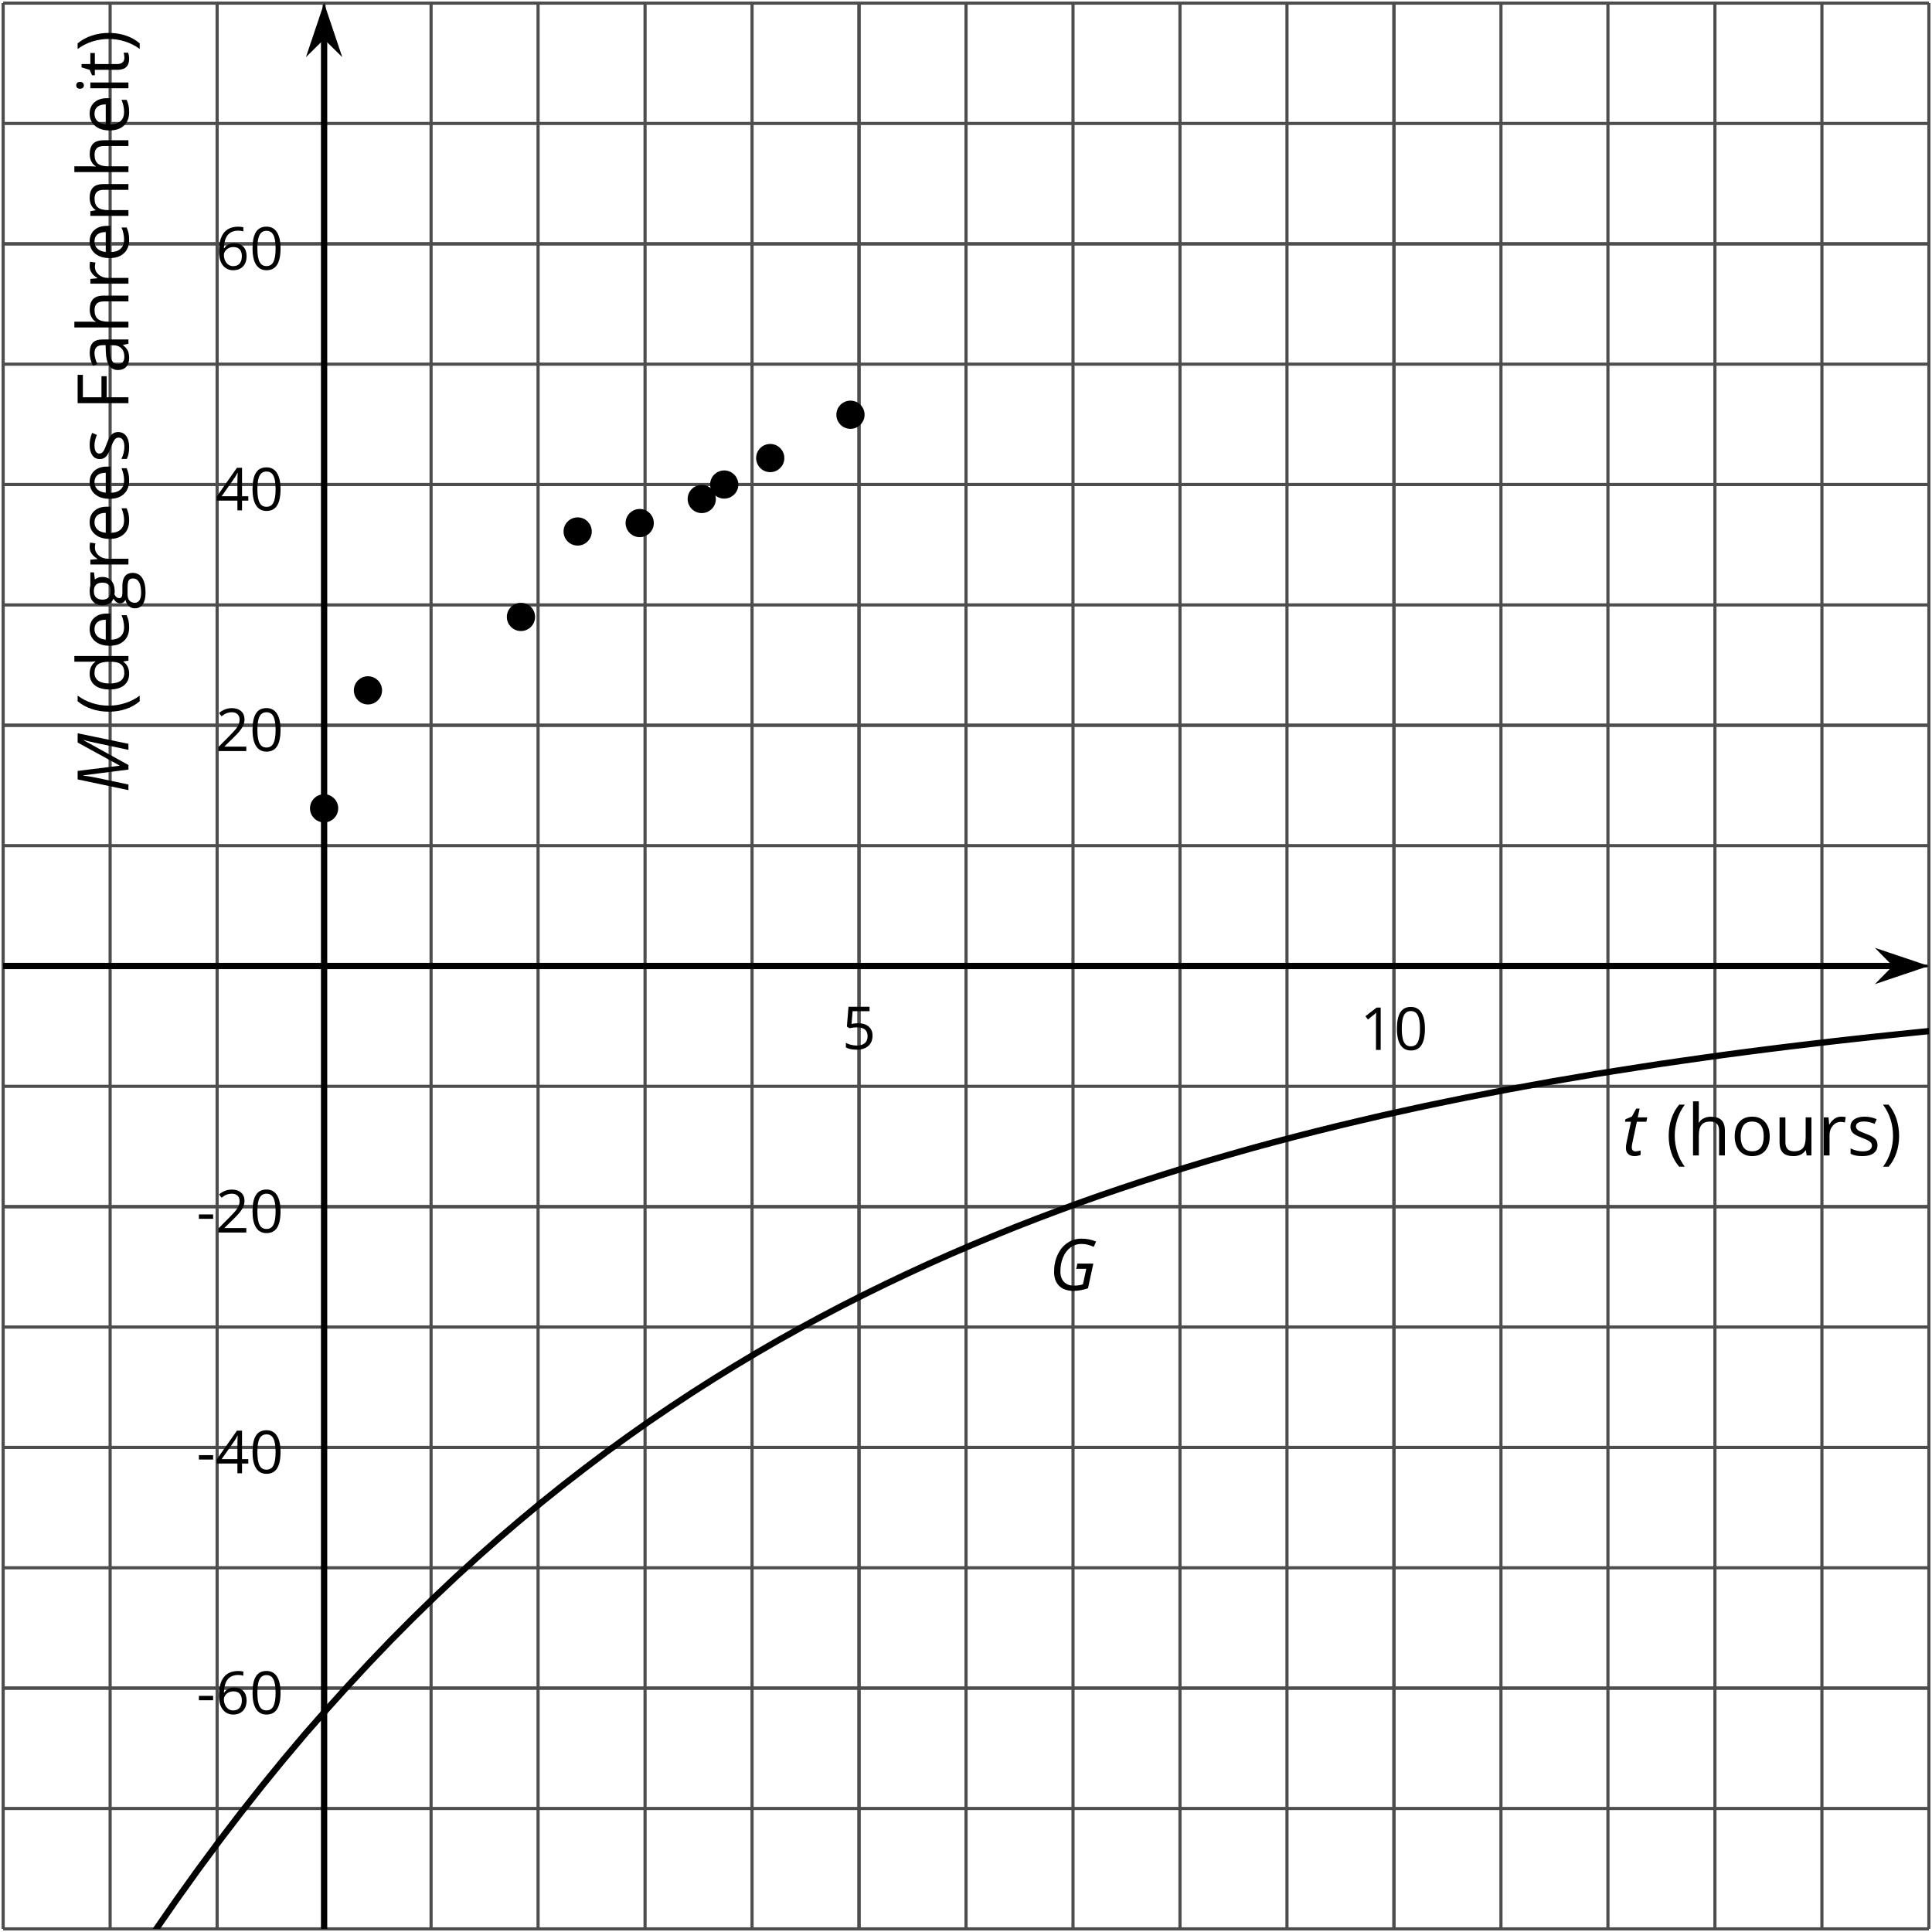 <?xml version='1.0' encoding='UTF-8'?>
<!-- This file was generated by dvisvgm 2.1.3 -->
<svg height='307.163pt' version='1.1' viewBox='-72 -72 307.163 307.163' width='307.163pt' xmlns='http://www.w3.org/2000/svg' xmlns:xlink='http://www.w3.org/1999/xlink'>
<defs>
<clipPath id='clip1'>
<path d='M-71.5 234.664H234.668V-71.508H-71.5Z'/>
</clipPath>
<path d='M4.536 -4.232L4.354 -3.392H5.95L5.42 -0.939C5.028 -0.796 4.553 -0.724 3.983 -0.724C3.304 -0.724 2.779 -0.923 2.398 -1.326C2.022 -1.729 1.834 -2.276 1.834 -2.978C1.834 -3.807 1.978 -4.558 2.26 -5.227S2.939 -6.42 3.448 -6.796C3.961 -7.166 4.525 -7.354 5.149 -7.354C5.541 -7.354 5.901 -7.309 6.221 -7.215C6.553 -7.122 6.856 -7.017 7.138 -6.89L7.503 -7.729C7.122 -7.89 6.74 -8.011 6.365 -8.083C5.983 -8.155 5.58 -8.193 5.149 -8.193C4.343 -8.193 3.608 -7.967 2.945 -7.514C2.282 -7.066 1.762 -6.431 1.392 -5.624C1.017 -4.807 0.829 -3.906 0.829 -2.917C0.829 -1.961 1.099 -1.221 1.635 -0.685C2.177 -0.155 2.934 0.11 3.906 0.11C4.652 0.11 5.425 -0.028 6.221 -0.304L7.072 -4.232H4.536Z' id='g4-39'/>
<path d='M3.735 0H4.459L8.42 -7.171H8.453C8.354 -6.89 8.182 -6.166 7.934 -5.006C7.685 -3.84 7.332 -2.171 6.867 0H7.829L9.503 -8.077H8.033L4.392 -1.425H4.343L3.519 -8.077H2.171L0.464 0H1.359L2.409 -4.967C2.47 -5.238 2.536 -5.608 2.619 -6.066C2.696 -6.53 2.746 -6.895 2.773 -7.16H2.818L3.735 0Z' id='g4-45'/>
<path d='M2.182 -0.646C1.989 -0.646 1.84 -0.702 1.735 -0.812S1.575 -1.083 1.575 -1.287C1.575 -1.453 1.608 -1.696 1.674 -2.017L2.387 -5.354H3.895L4.039 -6.055H2.525L2.829 -7.448H2.287L1.597 -6.188L0.575 -5.757L0.497 -5.354H1.448L0.746 -2.028C0.68 -1.718 0.646 -1.442 0.646 -1.199C0.646 -0.762 0.768 -0.436 1.017 -0.221C1.26 0 1.613 0.11 2.072 0.11C2.182 0.11 2.332 0.094 2.514 0.055S2.851 -0.028 2.978 -0.077V-0.79C2.652 -0.696 2.387 -0.646 2.182 -0.646Z' id='g4-84'/>
<path d='M0.378 -2.583C0.378 -1.782 0.497 -1.031 0.732 -0.336S1.312 0.971 1.763 1.492H2.5C2.072 0.912 1.745 0.272 1.519 -0.433S1.179 -1.855 1.179 -2.592C1.179 -3.343 1.289 -4.07 1.51 -4.779C1.736 -5.488 2.067 -6.137 2.509 -6.731H1.763C1.317 -6.197 0.971 -5.576 0.737 -4.866C0.497 -4.157 0.378 -3.398 0.378 -2.583Z' id='g9-8'/>
<path d='M2.413 -2.583C2.413 -3.389 2.293 -4.148 2.058 -4.862C1.823 -5.571 1.478 -6.192 1.027 -6.731H0.281C0.723 -6.137 1.054 -5.488 1.28 -4.779C1.501 -4.07 1.611 -3.343 1.611 -2.592C1.611 -1.855 1.496 -1.133 1.271 -0.433C1.045 0.272 0.718 0.916 0.29 1.492H1.027C1.473 0.976 1.819 0.368 2.053 -0.327C2.293 -1.022 2.413 -1.777 2.413 -2.583Z' id='g9-9'/>
<path d='M0.387 -2.178H2.647V-2.878H0.387V-2.178Z' id='g9-13'/>
<path d='M4.922 -3.375C4.922 -4.498 4.733 -5.355 4.355 -5.948C3.973 -6.542 3.421 -6.837 2.689 -6.837C1.938 -6.837 1.381 -6.552 1.018 -5.985S0.47 -4.549 0.47 -3.375C0.47 -2.238 0.658 -1.377 1.036 -0.792C1.413 -0.203 1.966 0.092 2.689 0.092C3.444 0.092 4.006 -0.193 4.374 -0.769C4.738 -1.344 4.922 -2.21 4.922 -3.375ZM1.243 -3.375C1.243 -4.355 1.358 -5.064 1.588 -5.506C1.819 -5.953 2.187 -6.174 2.689 -6.174C3.2 -6.174 3.568 -5.948 3.794 -5.497C4.024 -5.051 4.139 -4.342 4.139 -3.375S4.024 -1.699 3.794 -1.243C3.568 -0.792 3.2 -0.566 2.689 -0.566C2.187 -0.566 1.819 -0.792 1.588 -1.234C1.358 -1.685 1.243 -2.394 1.243 -3.375Z' id='g9-16'/>
<path d='M3.292 0V-6.731H2.647L0.866 -5.355L1.271 -4.83C1.92 -5.359 2.288 -5.658 2.366 -5.727S2.518 -5.866 2.583 -5.93C2.56 -5.576 2.546 -5.198 2.546 -4.797V0H3.292Z' id='g9-17'/>
<path d='M4.885 0V-0.709H1.423V-0.746L2.896 -2.187C3.554 -2.827 4.001 -3.352 4.24 -3.771S4.599 -4.609 4.599 -5.037C4.599 -5.585 4.42 -6.018 4.061 -6.344C3.702 -6.667 3.204 -6.828 2.574 -6.828C1.842 -6.828 1.169 -6.57 0.548 -6.054L0.953 -5.534C1.262 -5.778 1.538 -5.944 1.786 -6.036C2.04 -6.128 2.302 -6.174 2.583 -6.174C2.97 -6.174 3.273 -6.068 3.49 -5.856C3.706 -5.649 3.817 -5.364 3.817 -5.005C3.817 -4.751 3.775 -4.512 3.688 -4.291S3.471 -3.844 3.301 -3.61S2.772 -2.988 2.233 -2.44L0.46 -0.658V0H4.885Z' id='g9-18'/>
<path d='M5.203 -1.547V-2.242H4.204V-6.768H3.393L0.198 -2.215V-1.547H3.471V0H4.204V-1.547H5.203ZM3.471 -2.242H0.962L3.066 -5.235C3.195 -5.428 3.333 -5.672 3.481 -5.967H3.518C3.485 -5.414 3.471 -4.917 3.471 -4.48V-2.242Z' id='g9-20'/>
<path d='M2.564 -4.111C2.215 -4.111 1.865 -4.075 1.51 -4.006L1.68 -6.027H4.374V-6.731H1.027L0.773 -3.582L1.169 -3.329C1.657 -3.416 2.049 -3.462 2.339 -3.462C3.49 -3.462 4.065 -2.993 4.065 -2.053C4.065 -1.57 3.913 -1.202 3.619 -0.948C3.315 -0.695 2.896 -0.566 2.357 -0.566C2.049 -0.566 1.731 -0.608 1.413 -0.681C1.096 -0.764 0.829 -0.87 0.612 -1.008V-0.272C1.013 -0.028 1.588 0.092 2.348 0.092C3.126 0.092 3.739 -0.106 4.18 -0.502C4.627 -0.898 4.848 -1.446 4.848 -2.141C4.848 -2.753 4.646 -3.232 4.236 -3.582C3.831 -3.936 3.273 -4.111 2.564 -4.111Z' id='g9-21'/>
<path d='M0.539 -2.878C0.539 -1.943 0.741 -1.215 1.151 -0.691C1.561 -0.17 2.113 0.092 2.808 0.092C3.458 0.092 3.978 -0.11 4.355 -0.506C4.742 -0.912 4.931 -1.459 4.931 -2.159C4.931 -2.785 4.756 -3.283 4.411 -3.646C4.061 -4.01 3.582 -4.194 2.979 -4.194C2.247 -4.194 1.713 -3.932 1.377 -3.402H1.321C1.358 -4.365 1.565 -5.074 1.948 -5.525C2.33 -5.971 2.878 -6.197 3.6 -6.197C3.904 -6.197 4.176 -6.16 4.411 -6.082V-6.74C4.213 -6.8 3.936 -6.828 3.591 -6.828C2.583 -6.828 1.823 -6.501 1.308 -5.847C0.797 -5.189 0.539 -4.199 0.539 -2.878ZM2.799 -0.557C2.509 -0.557 2.251 -0.635 2.026 -0.797C1.805 -0.958 1.63 -1.174 1.506 -1.446S1.321 -2.012 1.321 -2.33C1.321 -2.546 1.39 -2.753 1.529 -2.951C1.662 -3.149 1.846 -3.306 2.076 -3.421S2.56 -3.591 2.836 -3.591C3.283 -3.591 3.614 -3.462 3.84 -3.209S4.176 -2.606 4.176 -2.159C4.176 -1.639 4.056 -1.243 3.812 -0.967C3.573 -0.695 3.237 -0.557 2.799 -0.557Z' id='g9-22'/>
<path d='M1.708 0V-2.878H4.498V-3.573H1.708V-6.036H4.678V-6.731H0.925V0H1.708Z' id='g9-38'/>
<path d='M3.913 0H4.48V-3.444C4.48 -4.033 4.337 -4.461 4.042 -4.728C3.757 -4.995 3.31 -5.129 2.707 -5.129C2.408 -5.129 2.113 -5.092 1.814 -5.014C1.519 -4.936 1.248 -4.83 0.999 -4.696L1.234 -4.111C1.763 -4.369 2.242 -4.498 2.661 -4.498C3.034 -4.498 3.306 -4.401 3.481 -4.217C3.646 -4.024 3.734 -3.734 3.734 -3.338V-3.025L2.878 -2.997C1.248 -2.947 0.433 -2.413 0.433 -1.395C0.433 -0.921 0.576 -0.552 0.856 -0.295C1.142 -0.037 1.533 0.092 2.035 0.092C2.408 0.092 2.721 0.037 2.974 -0.074C3.223 -0.189 3.471 -0.401 3.725 -0.718H3.762L3.913 0ZM2.187 -0.539C1.888 -0.539 1.653 -0.612 1.483 -0.755C1.317 -0.898 1.234 -1.11 1.234 -1.386C1.234 -1.74 1.367 -1.998 1.639 -2.164C1.906 -2.334 2.343 -2.426 2.951 -2.449L3.715 -2.482V-2.026C3.715 -1.556 3.582 -1.192 3.306 -0.93C3.039 -0.668 2.661 -0.539 2.187 -0.539Z' id='g9-65'/>
<path d='M4.245 -0.677L4.346 0H4.968V-7.164H4.204V-5.111L4.222 -4.756L4.254 -4.392H4.194C3.831 -4.89 3.306 -5.138 2.62 -5.138C1.961 -5.138 1.45 -4.908 1.082 -4.448S0.529 -3.343 0.529 -2.509S0.714 -1.036 1.077 -0.585C1.446 -0.134 1.961 0.092 2.62 0.092C3.324 0.092 3.849 -0.166 4.204 -0.677H4.245ZM2.716 -0.548C2.261 -0.548 1.911 -0.714 1.676 -1.041S1.321 -1.855 1.321 -2.5C1.321 -3.135 1.441 -3.628 1.676 -3.978C1.915 -4.323 2.261 -4.498 2.707 -4.498C3.227 -4.498 3.61 -4.346 3.849 -4.042C4.084 -3.734 4.204 -3.223 4.204 -2.509V-2.348C4.204 -1.717 4.088 -1.257 3.849 -0.976C3.619 -0.691 3.237 -0.548 2.716 -0.548Z' id='g9-68'/>
<path d='M2.942 0.092C3.283 0.092 3.573 0.064 3.812 0.018C4.056 -0.037 4.309 -0.12 4.581 -0.235V-0.916C4.052 -0.691 3.513 -0.576 2.97 -0.576C2.454 -0.576 2.053 -0.727 1.768 -1.036C1.487 -1.344 1.335 -1.791 1.321 -2.385H4.797V-2.868C4.797 -3.55 4.613 -4.098 4.245 -4.512C3.877 -4.931 3.375 -5.138 2.744 -5.138C2.067 -5.138 1.533 -4.899 1.133 -4.42C0.727 -3.941 0.529 -3.297 0.529 -2.482C0.529 -1.676 0.746 -1.045 1.179 -0.589C1.607 -0.134 2.196 0.092 2.942 0.092ZM2.735 -4.498C3.135 -4.498 3.439 -4.369 3.656 -4.116C3.872 -3.858 3.978 -3.49 3.978 -3.006H1.34C1.381 -3.471 1.524 -3.84 1.768 -4.102C2.007 -4.365 2.33 -4.498 2.735 -4.498Z' id='g9-69'/>
<path d='M4.94 -5.046H3.195C2.983 -5.106 2.744 -5.138 2.482 -5.138C1.874 -5.138 1.404 -4.991 1.073 -4.687C0.741 -4.392 0.576 -3.964 0.576 -3.412C0.576 -3.08 0.658 -2.785 0.82 -2.528C0.985 -2.27 1.197 -2.086 1.459 -1.98C1.248 -1.851 1.091 -1.717 0.994 -1.579S0.847 -1.28 0.847 -1.096C0.847 -0.935 0.893 -0.792 0.976 -0.668C1.068 -0.543 1.174 -0.456 1.303 -0.396C0.948 -0.318 0.672 -0.166 0.474 0.06S0.18 0.548 0.18 0.856C0.18 1.303 0.359 1.653 0.718 1.897C1.073 2.141 1.584 2.265 2.242 2.265C3.103 2.265 3.757 2.118 4.204 1.823C4.65 1.533 4.876 1.105 4.876 0.548C4.876 0.11 4.728 -0.226 4.438 -0.456C4.144 -0.686 3.725 -0.801 3.177 -0.801H2.284C2.007 -0.801 1.814 -0.833 1.699 -0.902C1.584 -0.967 1.529 -1.068 1.529 -1.206C1.529 -1.469 1.69 -1.685 2.017 -1.855C2.15 -1.832 2.288 -1.819 2.44 -1.819C3.029 -1.819 3.494 -1.966 3.831 -2.261S4.337 -2.951 4.337 -3.444C4.337 -3.66 4.305 -3.858 4.236 -4.033C4.167 -4.204 4.093 -4.346 4.006 -4.452L4.94 -4.563V-5.046ZM0.916 0.847C0.916 0.539 1.013 0.299 1.206 0.134S1.671 -0.115 2.017 -0.115H2.933C3.398 -0.115 3.715 -0.064 3.886 0.046C4.056 0.147 4.139 0.341 4.139 0.612C4.139 0.939 3.987 1.202 3.674 1.39C3.37 1.584 2.891 1.68 2.251 1.68C1.823 1.68 1.492 1.611 1.262 1.469S0.916 1.119 0.916 0.847ZM1.331 -3.43C1.331 -3.812 1.427 -4.098 1.621 -4.291S2.09 -4.581 2.449 -4.581C3.204 -4.581 3.582 -4.204 3.582 -3.444C3.582 -2.721 3.209 -2.357 2.463 -2.357C2.109 -2.357 1.828 -2.449 1.63 -2.629S1.331 -3.076 1.331 -3.43Z' id='g9-71'/>
<path d='M4.263 0H5.028V-3.292C5.028 -3.932 4.871 -4.397 4.567 -4.687C4.254 -4.982 3.794 -5.129 3.177 -5.129C2.822 -5.129 2.505 -5.06 2.228 -4.917C1.948 -4.779 1.736 -4.59 1.584 -4.346H1.538C1.561 -4.517 1.575 -4.733 1.575 -4.995V-7.164H0.81V0H1.575V-2.638C1.575 -3.297 1.694 -3.766 1.943 -4.056C2.182 -4.346 2.574 -4.489 3.103 -4.489C3.504 -4.489 3.794 -4.388 3.983 -4.185S4.263 -3.674 4.263 -3.264V0Z' id='g9-72'/>
<path d='M1.575 0V-5.046H0.81V0H1.575ZM0.746 -6.413C0.746 -6.243 0.787 -6.114 0.875 -6.031C0.962 -5.944 1.068 -5.902 1.197 -5.902C1.321 -5.902 1.427 -5.944 1.515 -6.031C1.602 -6.114 1.648 -6.243 1.648 -6.413S1.602 -6.713 1.515 -6.796S1.321 -6.92 1.197 -6.92C1.068 -6.92 0.962 -6.878 0.875 -6.796C0.787 -6.717 0.746 -6.588 0.746 -6.413Z' id='g9-73'/>
<path d='M4.263 0H5.028V-3.292C5.028 -3.936 4.876 -4.406 4.567 -4.696C4.259 -4.991 3.803 -5.138 3.195 -5.138C2.85 -5.138 2.532 -5.069 2.251 -4.936C1.971 -4.797 1.75 -4.604 1.593 -4.355H1.556L1.432 -5.046H0.81V0H1.575V-2.647C1.575 -3.306 1.699 -3.775 1.943 -4.061S2.574 -4.489 3.103 -4.489C3.504 -4.489 3.794 -4.388 3.983 -4.185S4.263 -3.674 4.263 -3.264V0Z' id='g9-78'/>
<path d='M5.166 -2.528C5.166 -3.329 4.959 -3.964 4.54 -4.434C4.125 -4.903 3.564 -5.138 2.859 -5.138C2.127 -5.138 1.556 -4.908 1.146 -4.448C0.737 -3.992 0.529 -3.352 0.529 -2.528C0.529 -1.998 0.626 -1.533 0.815 -1.137S1.275 -0.437 1.625 -0.226S2.376 0.092 2.827 0.092C3.559 0.092 4.13 -0.138 4.544 -0.599C4.959 -1.064 5.166 -1.704 5.166 -2.528ZM1.321 -2.528C1.321 -3.177 1.45 -3.669 1.704 -3.996S2.334 -4.489 2.836 -4.489C3.343 -4.489 3.725 -4.323 3.987 -3.987C4.245 -3.656 4.374 -3.168 4.374 -2.528C4.374 -1.878 4.245 -1.39 3.987 -1.05C3.725 -0.718 3.347 -0.548 2.845 -0.548S1.966 -0.718 1.708 -1.054S1.321 -1.883 1.321 -2.528Z' id='g9-79'/>
<path d='M3.112 -5.138C2.795 -5.138 2.505 -5.051 2.242 -4.871S1.754 -4.438 1.565 -4.111H1.529L1.441 -5.046H0.81V0H1.575V-2.707C1.575 -3.2 1.722 -3.614 2.007 -3.946C2.302 -4.277 2.647 -4.443 3.057 -4.443C3.218 -4.443 3.402 -4.42 3.61 -4.374L3.715 -5.083C3.536 -5.12 3.338 -5.138 3.112 -5.138Z' id='g9-82'/>
<path d='M4.065 -1.377C4.065 -1.713 3.959 -1.989 3.748 -2.21C3.541 -2.431 3.135 -2.652 2.537 -2.868C2.099 -3.029 1.805 -3.154 1.653 -3.241S1.39 -3.416 1.317 -3.513C1.252 -3.61 1.215 -3.725 1.215 -3.858C1.215 -4.056 1.308 -4.213 1.492 -4.328S1.948 -4.498 2.311 -4.498C2.721 -4.498 3.181 -4.392 3.688 -4.185L3.959 -4.807C3.439 -5.028 2.91 -5.138 2.366 -5.138C1.782 -5.138 1.326 -5.018 0.99 -4.779C0.654 -4.544 0.488 -4.217 0.488 -3.808C0.488 -3.577 0.534 -3.379 0.635 -3.214C0.727 -3.048 0.875 -2.901 1.077 -2.772C1.271 -2.638 1.607 -2.486 2.076 -2.311C2.569 -2.122 2.901 -1.957 3.076 -1.814C3.241 -1.676 3.329 -1.51 3.329 -1.312C3.329 -1.05 3.223 -0.856 3.006 -0.727C2.79 -0.603 2.486 -0.539 2.086 -0.539C1.828 -0.539 1.561 -0.576 1.28 -0.645C1.004 -0.714 0.746 -0.81 0.502 -0.935V-0.226C0.875 -0.014 1.4 0.092 2.067 0.092C2.698 0.092 3.191 -0.037 3.541 -0.29S4.065 -0.907 4.065 -1.377Z' id='g9-83'/>
<path d='M2.44 -0.539C2.187 -0.539 1.989 -0.622 1.846 -0.783S1.63 -1.179 1.63 -1.483V-4.452H3.094V-5.046H1.63V-6.215H1.188L0.866 -5.138L0.143 -4.82V-4.452H0.866V-1.45C0.866 -0.424 1.354 0.092 2.33 0.092C2.459 0.092 2.606 0.078 2.762 0.055C2.928 0.028 3.048 -0.005 3.131 -0.046V-0.631C3.057 -0.608 2.956 -0.589 2.832 -0.571C2.707 -0.548 2.574 -0.539 2.44 -0.539Z' id='g9-84'/>
<path d='M1.529 -5.046H0.755V-1.745C0.755 -1.105 0.907 -0.635 1.215 -0.345C1.519 -0.055 1.98 0.092 2.592 0.092C2.947 0.092 3.264 0.028 3.545 -0.106C3.821 -0.239 4.038 -0.428 4.194 -0.677H4.236L4.346 0H4.977V-5.046H4.213V-2.394C4.213 -1.74 4.088 -1.271 3.849 -0.981C3.6 -0.691 3.218 -0.548 2.689 -0.548C2.288 -0.548 1.998 -0.649 1.809 -0.852S1.529 -1.363 1.529 -1.773V-5.046Z' id='g9-85'/>
<use id='g11-13' xlink:href='#g9-13'/>
<use id='g11-16' xlink:href='#g9-16'/>
<use id='g11-18' xlink:href='#g9-18'/>
<use id='g11-20' xlink:href='#g9-20'/>
<use id='g11-22' xlink:href='#g9-22'/>
<use id='g16-8' transform='scale(1.2)' xlink:href='#g9-8'/>
<use id='g16-9' transform='scale(1.2)' xlink:href='#g9-9'/>
<use id='g16-38' transform='scale(1.2)' xlink:href='#g9-38'/>
<use id='g16-65' transform='scale(1.2)' xlink:href='#g9-65'/>
<use id='g16-68' transform='scale(1.2)' xlink:href='#g9-68'/>
<use id='g16-69' transform='scale(1.2)' xlink:href='#g9-69'/>
<use id='g16-71' transform='scale(1.2)' xlink:href='#g9-71'/>
<use id='g16-72' transform='scale(1.2)' xlink:href='#g9-72'/>
<use id='g16-73' transform='scale(1.2)' xlink:href='#g9-73'/>
<use id='g16-78' transform='scale(1.2)' xlink:href='#g9-78'/>
<use id='g16-79' transform='scale(1.2)' xlink:href='#g9-79'/>
<use id='g16-82' transform='scale(1.2)' xlink:href='#g9-82'/>
<use id='g16-83' transform='scale(1.2)' xlink:href='#g9-83'/>
<use id='g16-84' transform='scale(1.2)' xlink:href='#g9-84'/>
<use id='g16-85' transform='scale(1.2)' xlink:href='#g9-85'/>
</defs>
<g id='page1'>
<path d='M-71.5 234.664V-71.508M-54.492 234.664V-71.508M-37.48 234.664V-71.508M-20.473 234.664V-71.508M-3.465 234.664V-71.508M13.547 234.664V-71.508M30.555 234.664V-71.508M47.567 234.664V-71.508M64.574 234.664V-71.508M81.586 234.664V-71.508M98.594 234.664V-71.508M115.602 234.664V-71.508M132.613 234.664V-71.508M149.621 234.664V-71.508M166.633 234.664V-71.508M183.641 234.664V-71.508M200.652 234.664V-71.508M217.66 234.664V-71.508M234.668 234.664V-71.508' fill='none' stroke='#4d4d4d' stroke-linejoin='bevel' stroke-miterlimit='10.037' stroke-width='0.5'/>
<path d='M64.574 234.664V-71.508M149.621 234.664V-71.508' fill='none' stroke='#4d4d4d' stroke-linejoin='bevel' stroke-miterlimit='10.037' stroke-width='0.5'/>
<path d='M-71.5 234.664H234.668M-71.5 215.527H234.668M-71.5 196.39H234.668M-71.5 177.258H234.668M-71.5 158.121H234.668M-71.5 138.984H234.668M-71.5 119.848H234.668M-71.5 100.715H234.668M-71.5 81.578H234.668M-71.5 62.441H234.668M-71.5 43.308H234.668M-71.5 24.172H234.668M-71.5 5.035H234.668M-71.5 -14.102H234.668M-71.5 -33.235H234.668M-71.5 -52.371H234.668M-71.5 -71.508H234.668' fill='none' stroke='#4d4d4d' stroke-linejoin='bevel' stroke-miterlimit='10.037' stroke-width='0.5'/>
<path d='M-71.5 196.39H234.668M-71.5 158.121H234.668M-71.5 119.848H234.668M-71.5 43.308H234.668M-71.5 5.035H234.668M-71.5 -33.235H234.668' fill='none' stroke='#4d4d4d' stroke-linejoin='bevel' stroke-miterlimit='10.037' stroke-width='0.5'/>
<path d='M-71.5 81.578H229.375' fill='none' stroke='#000000' stroke-linejoin='bevel' stroke-miterlimit='10.037' stroke-width='1'/>
<path d='M233.094 81.578L227.907 79.832L229.625 81.578L227.907 83.324Z'/>
<path d='M233.094 81.578L227.907 79.832L229.625 81.578L227.907 83.324Z' fill='none' stroke='#000000' stroke-miterlimit='10.037' stroke-width='1'/>
<path d='M-20.473 234.664V-66.215' fill='none' stroke='#000000' stroke-linejoin='bevel' stroke-miterlimit='10.037' stroke-width='1'/>
<path d='M-20.473 -69.934L-22.219 -64.742L-20.473 -66.461L-18.727 -64.742Z'/>
<path d='M-20.473 -69.934L-22.219 -64.742L-20.473 -66.461L-18.727 -64.742Z' fill='none' stroke='#000000' stroke-miterlimit='10.037' stroke-width='1'/>
<g transform='matrix(1 0 0 1 166.895 -253.706)'>
<use x='-105.022' xlink:href='#g9-21' y='348.5'/>
</g>
<g transform='matrix(1 0 0 1 249.24 -253.578)'>
<use x='-105.022' xlink:href='#g9-17' y='348.5'/>
<use x='-99.618' xlink:href='#g9-16' y='348.5'/>
</g>
<g transform='matrix(1 0 0 1 64.258 -148.003)'>
<use x='-105.022' xlink:href='#g11-13' y='348.5'/>
<use x='-101.984' xlink:href='#g11-22' y='348.5'/>
<use x='-96.58' xlink:href='#g11-16' y='348.5'/>
</g>
<g transform='matrix(1 0 0 1 64.258 -186.274)'>
<use x='-105.022' xlink:href='#g11-13' y='348.5'/>
<use x='-101.984' xlink:href='#g11-20' y='348.5'/>
<use x='-96.58' xlink:href='#g11-16' y='348.5'/>
</g>
<g transform='matrix(1 0 0 1 64.258 -224.545)'>
<use x='-105.022' xlink:href='#g11-13' y='348.5'/>
<use x='-101.984' xlink:href='#g11-18' y='348.5'/>
<use x='-96.58' xlink:href='#g11-16' y='348.5'/>
</g>
<g transform='matrix(1 0 0 1 67.297 -301.088)'>
<use x='-105.022' xlink:href='#g11-18' y='348.5'/>
<use x='-99.618' xlink:href='#g11-16' y='348.5'/>
</g>
<g transform='matrix(1 0 0 1 67.297 -339.359)'>
<use x='-105.022' xlink:href='#g11-20' y='348.5'/>
<use x='-99.618' xlink:href='#g11-16' y='348.5'/>
</g>
<g transform='matrix(1 0 0 1 67.297 -377.63)'>
<use x='-105.022' xlink:href='#g11-22' y='348.5'/>
<use x='-99.618' xlink:href='#g11-16' y='348.5'/>
</g>
<path clip-path='url(#clip1)' d='M-105.519 349L-102.101 340.398L-98.683 332.082L-95.262 324.027L-91.844 316.234L-88.426 308.691L-85.008 301.39L-81.586 294.324L-78.168 287.484L-74.75 280.867L-71.328 274.457L-67.91 268.262L-64.492 262.262L-61.074 256.453L-57.652 250.828L-54.234 245.39L-50.816 240.125L-47.398 235.027L-43.976 230.094L-40.559 225.324L-37.141 220.703L-33.722 216.23L-30.301 211.902L-26.883 207.711L-23.465 203.656L-20.047 199.762L-16.625 195.965L-13.207 192.285L-9.789 188.723L-6.367 185.281L-2.949 181.949L0.469 178.719L3.887 175.598L7.309 172.574L10.727 169.652L14.145 166.816L17.563 164.078L20.985 161.43L24.402 158.855L27.82 156.375L31.238 153.965L34.66 151.64L38.078 149.387L41.496 147.211L44.918 145.101L48.336 143.058L51.754 141.078L55.172 139.168L58.594 137.316L62.012 135.523L65.43 133.793L68.848 132.117L72.27 130.492L75.688 128.914L79.106 127.394L82.524 125.922L85.945 124.5L89.363 123.113L92.781 121.781L96.203 120.488L99.621 119.23L103.039 118.019L106.457 116.855L109.879 115.719L113.297 114.625L116.715 113.558L120.133 112.527L123.555 111.539L126.973 110.566L130.391 109.64L133.809 108.738L137.231 107.863L140.649 107.019L144.067 106.203L147.488 105.406L150.906 104.648L154.324 103.898L157.742 103.187L161.164 102.488L164.582 101.824L168 101.168L171.418 100.543L174.84 99.922L178.258 99.344L181.676 98.758L185.094 98.215L188.516 97.68L191.934 97.156L195.352 96.66L198.774 96.172L202.192 95.699L205.61 95.246L209.027 94.808L212.449 94.383L215.867 93.976L219.285 93.574L222.703 93.191L226.125 92.816L229.543 92.457L232.961 92.105L236.379 91.769L239.801 91.441L243.219 91.125L246.637 90.816L250.055 90.519L253.477 90.234L256.895 89.953L260.313 89.683L263.735 89.426L267.152 89.172L270.57 88.93L273.988 88.691L277.41 88.465L280.828 88.242L284.246 88.027L287.664 87.82L291.086 87.621L294.504 87.426L297.922 87.238L301.34 87.055L304.762 86.879L308.18 86.711L311.598 86.543L315.02 86.383L318.438 86.23L321.856 86.082L325.274 85.937L328.695 85.797L332.113 85.66L335.531 85.527L338.949 85.402L342.371 85.277L345.789 85.16L349.207 85.043L352.625 84.933L356.047 84.824L359.465 84.723L362.883 84.621L366.305 84.523L369.723 84.426L373.141 84.336L376.559 84.246L379.981 84.16L383.399 84.078L386.817 84L390.235 83.922L393.656 83.844L397.074 83.773L400.492 83.703L403.91 83.633L407.332 83.566L410.75 83.504L414.168 83.441L417.59 83.383L421.008 83.324L424.426 83.265L427.844 83.215L431.266 83.16L434.684 83.109L438.102 83.058L441.52 83.012L444.942 82.965L448.36 82.922L451.777 82.879L455.195 82.836L458.617 82.797L462.035 82.758L465.453 82.719L468.875 82.683L472.293 82.648L475.711 82.613L479.129 82.578L482.551 82.547L485.969 82.515L489.387 82.484L492.805 82.457L496.227 82.43L499.645 82.402L503.063 82.375L506.481 82.348L509.902 82.324L513.32 82.301L516.738 82.277L520.16 82.254L523.578 82.234L526.996 82.211L530.414 82.191L533.836 82.172L537.254 82.152L540.672 82.133L544.09 82.117L547.512 82.098L550.93 82.082L554.348 82.066L557.766 82.051L561.188 82.035L564.606 82.019L568.024 82.008L571.445 81.992L574.863 81.98' fill='none' stroke='#000000' stroke-linejoin='bevel' stroke-miterlimit='10.037' stroke-width='1'/>
<g transform='matrix(1 0 0 1 199.777 -215.378)'>
<use x='-105.022' xlink:href='#g4-39' y='348.5'/>
</g>
<path d='M-18.48 56.512C-18.48 55.41 -19.371 54.519 -20.473 54.519C-21.574 54.519 -22.465 55.41 -22.465 56.512C-22.465 57.609 -21.574 58.504 -20.473 58.504C-19.371 58.504 -18.48 57.609 -18.48 56.512Z'/>
<path d='M-18.48 56.512C-18.48 55.41 -19.371 54.519 -20.473 54.519C-21.574 54.519 -22.465 55.41 -22.465 56.512C-22.465 57.609 -21.574 58.504 -20.473 58.504C-19.371 58.504 -18.48 57.609 -18.48 56.512Z' fill='none' stroke='#000000' stroke-linejoin='bevel' stroke-miterlimit='10.037' stroke-width='0.5'/>
<path d='M-11.508 37.758C-11.508 36.656 -12.398 35.765 -13.5 35.765C-14.598 35.765 -15.492 36.656 -15.492 37.758C-15.492 38.859 -14.598 39.75 -13.5 39.75C-12.398 39.75 -11.508 38.859 -11.508 37.758Z'/>
<path d='M-11.508 37.758C-11.508 36.656 -12.398 35.765 -13.5 35.765C-14.598 35.765 -15.492 36.656 -15.492 37.758C-15.492 38.859 -14.598 39.75 -13.5 39.75C-12.398 39.75 -11.508 38.859 -11.508 37.758Z' fill='none' stroke='#000000' stroke-linejoin='bevel' stroke-miterlimit='10.037' stroke-width='0.5'/>
<path d='M12.817 26.086C12.817 24.984 11.926 24.094 10.824 24.094C9.723 24.094 8.832 24.984 8.832 26.086C8.832 27.183 9.723 28.078 10.824 28.078C11.926 28.078 12.817 27.183 12.817 26.086Z'/>
<path d='M12.817 26.086C12.817 24.984 11.926 24.094 10.824 24.094C9.723 24.094 8.832 24.984 8.832 26.086C8.832 27.183 9.723 28.078 10.824 28.078C11.926 28.078 12.817 27.183 12.817 26.086Z' fill='none' stroke='#000000' stroke-linejoin='bevel' stroke-miterlimit='10.037' stroke-width='0.5'/>
<path d='M21.832 12.5C21.832 11.398 20.942 10.504 19.84 10.504S17.848 11.398 17.848 12.5C17.848 13.598 18.738 14.492 19.84 14.492S21.832 13.598 21.832 12.5Z'/>
<path d='M21.832 12.5C21.832 11.398 20.942 10.504 19.84 10.504S17.848 11.398 17.848 12.5C17.848 13.598 18.738 14.492 19.84 14.492S21.832 13.598 21.832 12.5Z' fill='none' stroke='#000000' stroke-linejoin='bevel' stroke-miterlimit='10.037' stroke-width='0.5'/>
<path d='M31.699 11.16C31.699 10.058 30.805 9.168 29.707 9.168C28.606 9.168 27.711 10.058 27.711 11.16C27.711 12.258 28.606 13.152 29.707 13.152C30.805 13.152 31.699 12.258 31.699 11.16Z'/>
<path d='M31.699 11.16C31.699 10.058 30.805 9.168 29.707 9.168C28.606 9.168 27.711 10.058 27.711 11.16C27.711 12.258 28.606 13.152 29.707 13.152C30.805 13.152 31.699 12.258 31.699 11.16Z' fill='none' stroke='#000000' stroke-linejoin='bevel' stroke-miterlimit='10.037' stroke-width='0.5'/>
<path d='M41.563 7.332C41.563 6.23 40.672 5.34 39.57 5.34C38.469 5.34 37.578 6.23 37.578 7.332C37.578 8.433 38.469 9.324 39.57 9.324C40.672 9.324 41.563 8.433 41.563 7.332Z'/>
<path d='M41.563 7.332C41.563 6.23 40.672 5.34 39.57 5.34C38.469 5.34 37.578 6.23 37.578 7.332C37.578 8.433 38.469 9.324 39.57 9.324C40.672 9.324 41.563 8.433 41.563 7.332Z' fill='none' stroke='#000000' stroke-linejoin='bevel' stroke-miterlimit='10.037' stroke-width='0.5'/>
<path d='M45.137 5.035C45.137 3.933 44.242 3.043 43.145 3.043C42.043 3.043 41.149 3.933 41.149 5.035C41.149 6.137 42.043 7.027 43.145 7.027C44.242 7.027 45.137 6.137 45.137 5.035Z'/>
<path d='M45.137 5.035C45.137 3.933 44.242 3.043 43.145 3.043C42.043 3.043 41.149 3.933 41.149 5.035C41.149 6.137 42.043 7.027 43.145 7.027C44.242 7.027 45.137 6.137 45.137 5.035Z' fill='none' stroke='#000000' stroke-linejoin='bevel' stroke-miterlimit='10.037' stroke-width='0.5'/>
<path d='M52.449 0.824C52.449 -0.274 51.559 -1.168 50.457 -1.168C49.356 -1.168 48.465 -0.274 48.465 0.824C48.465 1.926 49.356 2.816 50.457 2.816C51.559 2.816 52.449 1.926 52.449 0.824Z'/>
<path d='M52.449 0.824C52.449 -0.274 51.559 -1.168 50.457 -1.168C49.356 -1.168 48.465 -0.274 48.465 0.824C48.465 1.926 49.356 2.816 50.457 2.816C51.559 2.816 52.449 1.926 52.449 0.824Z' fill='none' stroke='#000000' stroke-linejoin='bevel' stroke-miterlimit='10.037' stroke-width='0.5'/>
<path d='M65.207 -6.063C65.207 -7.164 64.317 -8.055 63.215 -8.055C62.113 -8.055 61.223 -7.164 61.223 -6.063C61.223 -4.961 62.113 -4.07 63.215 -4.07C64.317 -4.07 65.207 -4.961 65.207 -6.063Z'/>
<path d='M65.207 -6.063C65.207 -7.164 64.317 -8.055 63.215 -8.055C62.113 -8.055 61.223 -7.164 61.223 -6.063C61.223 -4.961 62.113 -4.07 63.215 -4.07C64.317 -4.07 65.207 -4.961 65.207 -6.063Z' fill='none' stroke='#000000' stroke-linejoin='bevel' stroke-miterlimit='10.037' stroke-width='0.5'/>
<g transform='matrix(1 0 0 1 290.875 -236.8)'>
<use x='-105.022' xlink:href='#g4-84' y='348.5'/>
<use x='-98.026' xlink:href='#g16-8' y='348.5'/>
<use x='-94.676' xlink:href='#g16-72' y='348.5'/>
<use x='-87.714' xlink:href='#g16-79' y='348.5'/>
<use x='-80.854' xlink:href='#g16-85' y='348.5'/>
<use x='-73.892' xlink:href='#g16-82' y='348.5'/>
<use x='-69.258' xlink:href='#g16-83' y='348.5'/>
<use x='-63.84' xlink:href='#g16-9' y='348.5'/>
</g>
<g transform='matrix(0 -1 1 0 -400.08 -50.936)'>
<use x='-105.022' xlink:href='#g4-45' y='348.5'/>
<use x='-92.54' xlink:href='#g16-8' y='348.5'/>
<use x='-89.19' xlink:href='#g16-68' y='348.5'/>
<use x='-82.239' xlink:href='#g16-69' y='348.5'/>
<use x='-75.868' xlink:href='#g16-71' y='348.5'/>
<use x='-69.655' xlink:href='#g16-82' y='348.5'/>
<use x='-65.249' xlink:href='#g16-69' y='348.5'/>
<use x='-58.877' xlink:href='#g16-69' y='348.5'/>
<use x='-52.506' xlink:href='#g16-83' y='348.5'/>
<use x='-44.147' xlink:href='#g16-38' y='348.5'/>
<use x='-38.286' xlink:href='#g16-65' y='348.5'/>
<use x='-31.972' xlink:href='#g16-72' y='348.5'/>
<use x='-25.01' xlink:href='#g16-82' y='348.5'/>
<use x='-20.603' xlink:href='#g16-69' y='348.5'/>
<use x='-14.232' xlink:href='#g16-78' y='348.5'/>
<use x='-7.269' xlink:href='#g16-72' y='348.5'/>
<use x='-0.307' xlink:href='#g16-69' y='348.5'/>
<use x='6.064' xlink:href='#g16-73' y='348.5'/>
<use x='8.926' xlink:href='#g16-84' y='348.5'/>
<use x='12.935' xlink:href='#g16-9' y='348.5'/>
</g>
</g>
</svg>